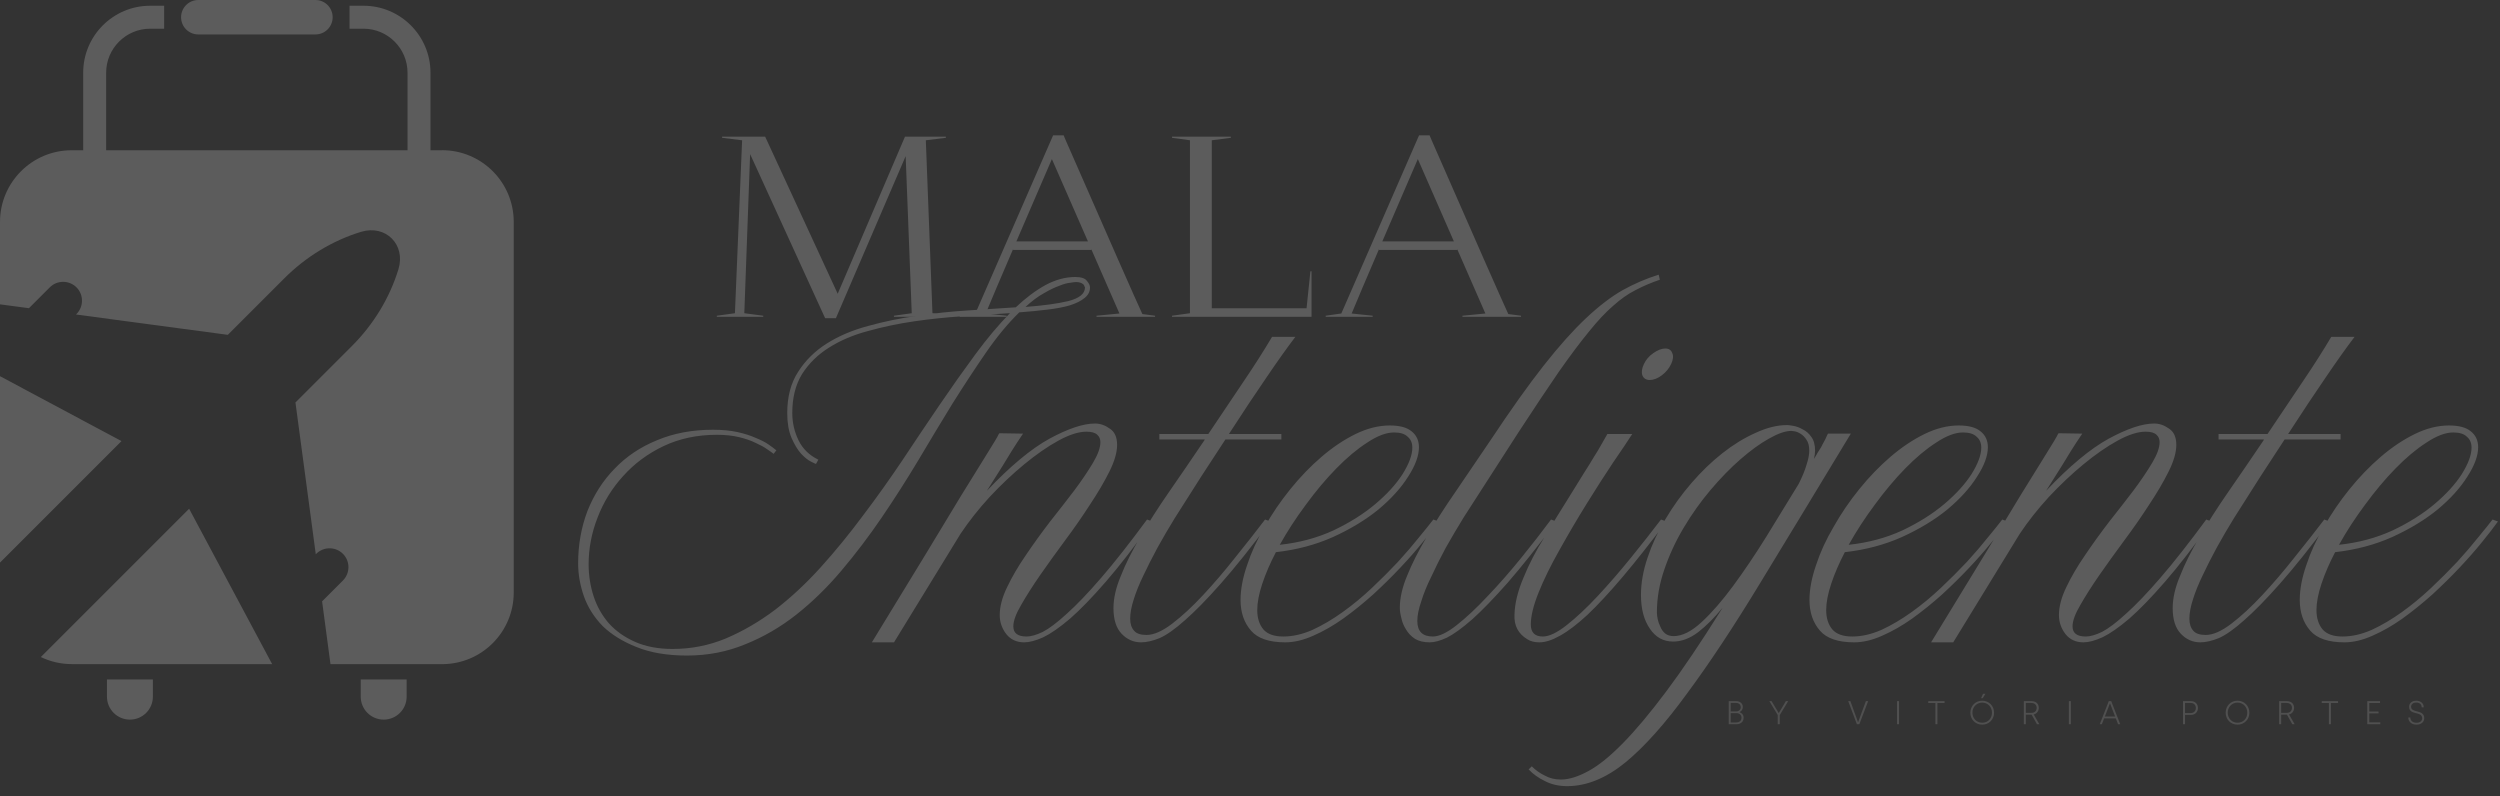 <svg xmlns="http://www.w3.org/2000/svg" width="920" height="293" viewBox="0 0 920 293" fill="none"><rect x="0" y="0" width="920" height="293" fill="#333333" stroke="none"/><g opacity="0.2"><path d="M377.379 112.948C383.863 112.472 389.108 111.756 393.113 110.803C397.213 109.754 399.263 108.085 399.263 105.797C399.263 105.606 399.215 105.511 399.12 105.511C399.12 105.415 399.072 105.272 398.977 105.082L398.691 104.653C398.023 104.081 397.117 103.794 395.973 103.794C395.592 103.794 394.829 103.89 393.685 104.081C392.636 104.176 391.301 104.557 389.68 105.225C388.059 105.797 386.2 106.703 384.102 107.942C382.004 109.087 379.763 110.755 377.379 112.948ZM401.122 105.797C401.122 107.323 400.455 108.61 399.12 109.659C397.88 110.708 396.068 111.613 393.685 112.376C391.396 113.044 388.631 113.568 385.389 113.949C382.242 114.331 378.81 114.665 375.091 114.951C370.896 119.051 366.795 124.009 362.791 129.826C358.786 135.642 354.686 141.888 350.49 148.562C346.39 155.237 342.195 162.198 337.904 169.444C333.613 176.596 329.131 183.604 324.459 190.469C319.787 197.335 314.829 203.866 309.584 210.064C304.435 216.167 298.905 221.554 292.993 226.226C287.177 230.803 280.931 234.427 274.256 237.096C267.582 239.862 260.43 241.244 252.802 241.244C245.555 241.244 239.358 240.195 234.209 238.098C229.155 236.095 225.007 233.521 221.765 230.374C218.619 227.132 216.33 223.509 214.9 219.504C213.47 215.404 212.754 211.351 212.754 207.347C212.754 200.481 213.899 194.045 216.187 188.038C218.571 182.031 221.908 176.834 226.199 172.448C230.49 167.966 235.687 164.486 241.789 162.007C247.892 159.432 254.757 158.145 262.385 158.145C265.818 158.145 268.821 158.431 271.396 159.003C273.97 159.575 276.211 160.291 278.118 161.149C280.025 161.911 281.598 162.722 282.838 163.58C284.078 164.438 285.031 165.153 285.699 165.726L284.697 167.013C284.221 166.631 283.41 166.059 282.266 165.296C281.217 164.534 279.834 163.771 278.118 163.008C276.402 162.15 274.352 161.435 271.968 160.863C269.584 160.291 266.867 160.004 263.815 160.004C256.569 160.004 250.037 161.387 244.221 164.152C238.404 166.917 233.446 170.589 229.346 175.165C225.245 179.647 222.099 184.748 219.906 190.469C217.713 196.095 216.616 201.816 216.616 207.633C216.616 211.733 217.236 215.69 218.476 219.504C219.715 223.223 221.574 226.512 224.054 229.373C226.628 232.234 229.87 234.522 233.779 236.238C237.689 237.955 242.266 238.813 247.51 238.813C254.376 238.813 260.907 237.526 267.105 234.951C273.398 232.281 279.453 228.753 285.27 224.367C291.086 219.885 296.664 214.689 302.004 208.777C307.344 202.865 312.493 196.572 317.451 189.897C322.504 183.223 327.367 176.405 332.04 169.444C336.712 162.388 341.289 155.571 345.77 148.991C350.252 142.412 354.638 136.214 358.929 130.398C363.22 124.581 367.463 119.528 371.658 115.237C366.223 115.618 360.455 116 354.352 116.381C348.345 116.762 342.385 117.382 336.474 118.24C330.562 119.098 324.888 120.29 319.453 121.816C314.018 123.246 309.203 125.296 305.007 127.966C300.907 130.541 297.618 133.783 295.138 137.692C292.755 141.602 291.563 146.369 291.563 151.995C291.563 155.523 292.326 158.86 293.851 162.007C295.377 165.153 297.808 167.537 301.146 169.158L300.287 170.732C300.192 170.732 299.572 170.445 298.428 169.873C297.284 169.301 296.044 168.3 294.709 166.87C293.47 165.44 292.326 163.532 291.277 161.149C290.228 158.67 289.703 155.618 289.703 151.995C289.703 145.988 291.038 140.934 293.708 136.834C296.378 132.638 299.906 129.158 304.292 126.393C308.678 123.628 313.732 121.482 319.453 119.957C325.27 118.336 331.277 117.096 337.475 116.238C343.768 115.284 350.013 114.617 356.211 114.236C362.505 113.854 368.369 113.473 373.804 113.091C377.427 109.659 381.051 106.941 384.674 104.939C388.393 102.936 392.064 101.935 395.687 101.935C397.88 101.935 399.31 102.412 399.978 103.365C400.741 104.224 401.122 105.034 401.122 105.797ZM377.769 234.236C379.39 234.236 381.393 233.664 383.777 232.52C386.16 231.28 389.116 229.039 392.644 225.797C396.268 222.555 400.463 218.169 405.231 212.639C410.094 207.013 415.72 199.862 422.108 191.185L424.11 191.9C417.722 200.863 412.001 208.253 406.947 214.069C401.989 219.79 397.603 224.319 393.789 227.657C389.975 230.899 386.685 233.187 383.92 234.522C381.154 235.762 378.818 236.381 376.911 236.381C374.146 236.381 371.953 235.38 370.332 233.378C368.711 231.28 367.901 228.944 367.901 226.369C367.901 223.223 368.806 219.79 370.618 216.071C372.43 212.257 374.718 208.348 377.483 204.343C380.249 200.243 383.205 196.143 386.351 192.043C389.593 187.943 392.597 184.081 395.362 180.457C398.127 176.739 400.416 173.354 402.227 170.302C404.039 167.251 404.945 164.724 404.945 162.722C404.945 161.578 404.563 160.672 403.801 160.004C403.038 159.242 401.703 158.86 399.796 158.86C396.935 158.86 393.503 159.957 389.498 162.15C385.493 164.343 381.297 167.251 376.911 170.875C372.62 174.403 368.377 178.407 364.182 182.889C360.082 187.37 356.506 191.9 353.455 196.477L328.997 236.381H320.844C328.663 223.604 335.243 212.829 340.582 204.057C345.922 195.285 350.308 188.038 353.741 182.317C357.269 176.596 359.986 172.21 361.893 169.158C363.8 166.107 365.183 163.866 366.041 162.436C366.899 161.006 367.376 160.147 367.471 159.861C367.662 159.575 367.758 159.432 367.758 159.432L376.482 159.575C375.529 161.006 374.766 162.15 374.194 163.008C373.622 163.866 372.954 164.915 372.191 166.155C371.429 167.394 370.38 169.111 369.045 171.304C367.71 173.401 365.755 176.5 363.181 180.6C371.762 171.542 379.438 165.153 386.208 161.435C393.073 157.716 398.652 155.857 402.942 155.857C404.849 155.857 406.661 156.476 408.377 157.716C410.189 158.86 411.095 160.863 411.095 163.723C411.095 166.488 410.141 169.778 408.234 173.592C406.327 177.406 403.944 181.459 401.083 185.749C398.318 190.04 395.267 194.427 391.929 198.908C388.687 203.294 385.636 207.537 382.775 211.638C380.01 215.642 377.674 219.313 375.767 222.651C373.86 225.893 372.907 228.515 372.907 230.517C372.907 232.996 374.527 234.236 377.769 234.236ZM419.912 236.381C417.147 236.381 414.763 235.332 412.761 233.235C410.759 231.137 409.757 227.99 409.757 223.795C409.757 220.172 410.663 216.214 412.475 211.924C414.191 207.537 416.575 202.77 419.626 197.621C422.582 192.472 426.11 186.941 430.21 181.03C434.311 175.118 438.649 168.777 443.226 162.007C443.226 161.911 443.274 161.816 443.369 161.721H426.635V159.718H444.656C449.615 152.281 454.001 145.749 457.815 140.124C461.629 134.498 465.062 129.11 468.113 123.961H476.694C473.643 127.966 470.115 132.925 466.11 138.836C462.106 144.653 457.481 151.613 452.237 159.718H471.545V161.721H450.949C448.184 166.012 445.228 170.541 442.082 175.308C439.03 180.076 435.789 185.177 432.356 190.612C430.067 194.331 427.922 198.002 425.92 201.626C424.013 205.154 422.296 208.539 420.771 211.781C419.245 214.927 418.053 217.883 417.195 220.648C416.337 223.318 415.908 225.654 415.908 227.657C415.908 229.564 416.384 231.042 417.338 232.091C418.196 233.139 419.722 233.664 421.915 233.664C424.585 233.664 427.731 232.281 431.355 229.516C434.978 226.751 438.744 223.27 442.654 219.075C446.659 214.784 450.616 210.16 454.525 205.201C458.53 200.243 462.201 195.571 465.538 191.185L467.541 191.9C460.485 201.34 454.382 208.968 449.233 214.784C444.179 220.505 439.793 224.987 436.075 228.229C432.451 231.471 429.352 233.664 426.778 234.808C424.203 235.857 421.915 236.381 419.912 236.381ZM513.016 159.146C510.155 159.146 506.866 160.386 503.147 162.865C499.428 165.249 495.614 168.443 491.705 172.448C487.891 176.357 484.172 180.791 480.548 185.749C476.925 190.612 473.731 195.523 470.966 200.481C478.117 199.719 484.696 197.955 490.703 195.189C496.711 192.329 501.86 189.087 506.15 185.463C510.441 181.84 513.779 178.169 516.162 174.45C518.546 170.636 519.738 167.394 519.738 164.724C519.738 163.008 519.166 161.673 518.022 160.72C516.973 159.671 515.304 159.146 513.016 159.146ZM529.464 191.9C528.034 193.902 526.079 196.429 523.6 199.48C521.216 202.436 518.451 205.583 515.304 208.92C512.253 212.162 508.916 215.452 505.292 218.789C501.669 222.031 497.998 224.987 494.279 227.657C490.656 230.231 486.985 232.329 483.266 233.95C479.643 235.571 476.21 236.381 472.968 236.381C467.056 236.381 462.861 234.951 460.381 232.091C457.807 229.135 456.52 225.368 456.52 220.791C456.52 216.882 457.33 212.591 458.951 207.919C460.477 203.247 462.622 198.574 465.387 193.902C468.057 189.134 471.204 184.51 474.827 180.028C478.451 175.547 482.265 171.59 486.27 168.157C490.37 164.629 494.565 161.816 498.856 159.718C503.147 157.621 507.342 156.572 511.442 156.572C515.066 156.572 517.736 157.287 519.452 158.717C521.264 160.147 522.17 162.102 522.17 164.581C522.17 167.728 520.835 171.351 518.165 175.451C515.59 179.552 511.967 183.556 507.295 187.466C502.622 191.28 497.044 194.665 490.56 197.621C484.172 200.481 477.163 202.341 469.535 203.199C467.438 207.204 465.769 211.065 464.529 214.784C463.29 218.503 462.67 221.745 462.67 224.51C462.67 227.466 463.433 229.85 464.958 231.661C466.484 233.378 468.915 234.236 472.253 234.236C475.685 234.236 479.261 233.425 482.98 231.804C486.699 230.088 490.417 227.895 494.136 225.225C497.855 222.555 501.43 219.599 504.863 216.357C508.296 213.115 511.49 209.921 514.446 206.775C517.402 203.533 519.976 200.529 522.17 197.764C524.458 194.999 526.222 192.806 527.462 191.185L529.464 191.9ZM572.78 191.9C565.915 201.053 559.955 208.539 554.902 214.355C549.848 220.076 545.462 224.605 541.743 227.943C538.024 231.185 534.925 233.425 532.446 234.665C529.967 235.809 527.869 236.381 526.153 236.381C523.96 236.381 522.148 235.952 520.718 235.094C519.288 234.141 518.191 232.996 517.428 231.661C516.57 230.327 515.998 228.944 515.712 227.514C515.331 226.083 515.14 224.796 515.14 223.652C515.14 220.028 516.046 216.071 517.857 211.781C519.574 207.49 521.958 202.77 525.009 197.621C527.965 192.472 531.493 186.941 535.593 181.03C539.693 175.022 544.032 168.634 548.608 161.864C555.951 150.803 562.434 141.697 568.06 134.545C573.686 127.394 578.883 121.578 583.65 117.096C588.418 112.615 592.899 109.182 597.095 106.798C601.386 104.414 605.82 102.507 610.396 101.077L610.826 102.936C607.488 104.081 604.485 105.368 601.815 106.798C599.145 108.133 596.427 110.04 593.662 112.519C590.897 114.903 587.941 118.05 584.794 121.959C581.648 125.773 577.929 130.731 573.638 136.834C569.443 142.936 564.485 150.374 558.763 159.146C553.138 167.823 546.415 178.264 538.596 190.469C536.308 194.188 534.115 197.907 532.017 201.626C530.015 205.344 528.251 208.872 526.725 212.21C525.104 215.452 523.865 218.503 523.006 221.363C522.053 224.129 521.576 226.512 521.576 228.515C521.576 232.329 523.483 234.236 527.297 234.236C529.586 234.236 532.494 232.853 536.022 230.088C539.645 227.228 543.459 223.652 547.464 219.361C551.564 215.07 555.664 210.398 559.765 205.344C563.865 200.291 567.536 195.571 570.778 191.185L572.78 191.9ZM613.253 191.9C607.245 199.909 601.858 206.727 597.09 212.353C592.323 217.978 588.032 222.603 584.218 226.226C580.404 229.754 577.019 232.329 574.063 233.95C571.202 235.571 568.676 236.381 566.482 236.381C564.671 236.381 563.193 236 562.049 235.237C558.711 233.235 557.138 230.231 557.329 226.226C557.424 222.126 558.521 217.597 560.618 212.639C562.621 207.68 565.243 202.627 568.485 197.478C571.631 192.233 574.587 187.418 577.353 183.032C579.641 179.313 581.5 176.31 582.931 174.021C584.456 171.637 585.696 169.635 586.649 168.014C587.698 166.393 588.556 164.963 589.224 163.723C589.891 162.484 590.654 161.149 591.512 159.718H600.666C599.141 162.102 596.804 165.583 593.658 170.159C590.607 174.736 587.365 179.79 583.932 185.32C580.499 190.851 577.162 196.524 573.92 202.341C570.678 208.062 568.103 213.306 566.196 218.074C564.289 222.841 563.336 226.751 563.336 229.802C563.336 232.758 564.814 234.236 567.77 234.236C570.058 234.236 572.966 232.853 576.494 230.088C580.118 227.228 583.932 223.652 587.937 219.361C591.941 215.07 595.994 210.398 600.094 205.344C604.194 200.291 607.913 195.571 611.25 191.185L613.253 191.9ZM607.102 139.838C605.767 139.838 604.862 139.265 604.385 138.121C604.003 136.977 604.194 135.594 604.957 133.973C605.72 132.352 606.864 131.017 608.39 129.969C610.011 128.824 611.489 128.252 612.824 128.252C614.158 128.252 615.017 128.824 615.398 129.969C615.875 131.017 615.732 132.352 614.969 133.973C614.206 135.594 613.062 136.977 611.536 138.121C610.011 139.265 608.533 139.838 607.102 139.838ZM615.89 234.093C619.036 234.093 622.469 232.377 626.188 228.944C629.906 225.511 633.768 221.077 637.773 215.642C641.778 210.207 645.83 204.2 649.93 197.621C654.03 190.946 658.035 184.415 661.945 178.026C663.28 175.356 664.233 173.02 664.805 171.018C665.473 169.015 665.806 167.299 665.806 165.869C665.806 164.152 665.473 162.817 664.805 161.864C664.138 160.815 663.375 160.052 662.517 159.575C661.754 159.099 661.039 158.813 660.371 158.717C659.704 158.622 659.322 158.574 659.227 158.574C657.034 158.574 654.269 159.528 650.931 161.435C647.689 163.246 644.209 165.773 640.49 169.015C636.867 172.162 633.196 175.928 629.477 180.314C625.854 184.605 622.564 189.23 619.608 194.188C616.652 199.146 614.269 204.295 612.457 209.635C610.645 214.879 609.739 220.124 609.739 225.368C609.739 226.036 609.835 226.846 610.025 227.8C610.216 228.753 610.55 229.707 611.027 230.66C611.408 231.614 611.98 232.424 612.743 233.092C613.601 233.759 614.65 234.093 615.89 234.093ZM681.11 159.575C668.715 180.076 657.606 198.384 647.785 214.498C638.059 230.517 629.096 244.057 620.896 255.118C612.791 266.274 605.21 274.76 598.154 280.577C591.003 286.393 583.851 289.302 576.7 289.302C573.649 289.302 570.931 288.682 568.547 287.442C566.164 286.298 564.161 284.868 562.54 283.151L563.684 282.007C565.115 283.438 566.736 284.582 568.547 285.44C570.264 286.393 572.218 286.87 574.412 286.87C577.367 286.87 580.752 285.821 584.567 283.724C588.285 281.721 592.528 278.289 597.296 273.426C602.064 268.563 607.403 262.174 613.315 254.26C619.227 246.346 625.854 236.524 633.196 224.796L633.911 223.652C630.955 227.275 627.952 230.279 624.9 232.663C621.849 234.951 618.798 236.095 615.747 236.095C612.123 236.095 609.263 234.522 607.165 231.375C604.972 228.229 603.875 224.081 603.875 218.932C603.875 214.546 604.686 209.969 606.307 205.201C607.928 200.338 610.121 195.618 612.886 191.042C615.651 186.369 618.846 181.935 622.469 177.74C626.092 173.544 629.906 169.873 633.911 166.727C637.916 163.58 641.968 161.101 646.069 159.289C650.169 157.382 654.03 156.429 657.654 156.429C658.131 156.429 658.893 156.524 659.942 156.715C661.086 156.906 662.231 157.335 663.375 158.002C664.614 158.574 665.663 159.48 666.521 160.72C667.475 161.959 667.952 163.676 667.952 165.869C667.952 166.727 667.809 167.728 667.523 168.872C668.095 168.014 668.524 167.299 668.81 166.727C669.191 166.155 669.43 165.773 669.525 165.583C670.002 164.915 670.383 164.248 670.669 163.58C671.051 162.913 671.384 162.293 671.671 161.721C672.052 160.958 672.386 160.243 672.672 159.575H681.11ZM722.384 159.146C719.523 159.146 716.234 160.386 712.515 162.865C708.796 165.249 704.982 168.443 701.073 172.448C697.259 176.357 693.54 180.791 689.917 185.749C686.293 190.612 683.099 195.523 680.334 200.481C687.485 199.719 694.064 197.955 700.072 195.189C706.079 192.329 711.228 189.087 715.519 185.463C719.809 181.84 723.147 178.169 725.531 174.45C727.914 170.636 729.106 167.394 729.106 164.724C729.106 163.008 728.534 161.673 727.39 160.72C726.341 159.671 724.672 159.146 722.384 159.146ZM738.832 191.9C737.402 193.902 735.447 196.429 732.968 199.48C730.584 202.436 727.819 205.583 724.672 208.92C721.621 212.162 718.284 215.452 714.66 218.789C711.037 222.031 707.366 224.987 703.647 227.657C700.024 230.231 696.353 232.329 692.634 233.95C689.011 235.571 685.578 236.381 682.336 236.381C676.424 236.381 672.229 234.951 669.75 232.091C667.175 229.135 665.888 225.368 665.888 220.791C665.888 216.882 666.698 212.591 668.319 207.919C669.845 203.247 671.99 198.574 674.756 193.902C677.426 189.134 680.572 184.51 684.196 180.028C687.819 175.547 691.633 171.59 695.638 168.157C699.738 164.629 703.933 161.816 708.224 159.718C712.515 157.621 716.711 156.572 720.811 156.572C724.434 156.572 727.104 157.287 728.82 158.717C730.632 160.147 731.538 162.102 731.538 164.581C731.538 167.728 730.203 171.351 727.533 175.451C724.958 179.552 721.335 183.556 716.663 187.466C711.991 191.28 706.413 194.665 699.929 197.621C693.54 200.481 686.532 202.341 678.903 203.199C676.806 207.204 675.137 211.065 673.898 214.784C672.658 218.503 672.038 221.745 672.038 224.51C672.038 227.466 672.801 229.85 674.327 231.661C675.852 233.378 678.284 234.236 681.621 234.236C685.054 234.236 688.629 233.425 692.348 231.804C696.067 230.088 699.786 227.895 703.504 225.225C707.223 222.555 710.799 219.599 714.231 216.357C717.664 213.115 720.858 209.921 723.814 206.775C726.77 203.533 729.345 200.529 731.538 197.764C733.826 194.999 735.59 192.806 736.83 191.185L738.832 191.9ZM767.56 234.236C769.181 234.236 771.183 233.664 773.567 232.52C775.951 231.28 778.906 229.039 782.434 225.797C786.058 222.555 790.253 218.169 795.021 212.639C799.884 207.013 805.51 199.862 811.898 191.185L813.901 191.9C807.512 200.863 801.791 208.253 796.737 214.069C791.779 219.79 787.393 224.319 783.579 227.657C779.765 230.899 776.475 233.187 773.71 234.522C770.945 235.762 768.608 236.381 766.701 236.381C763.936 236.381 761.743 235.38 760.122 233.378C758.501 231.28 757.691 228.944 757.691 226.369C757.691 223.223 758.596 219.79 760.408 216.071C762.22 212.257 764.508 208.348 767.273 204.343C770.039 200.243 772.995 196.143 776.141 192.043C779.383 187.943 782.387 184.081 785.152 180.457C787.917 176.739 790.206 173.354 792.017 170.302C793.829 167.251 794.735 164.724 794.735 162.722C794.735 161.578 794.353 160.672 793.591 160.004C792.828 159.242 791.493 158.86 789.586 158.86C786.725 158.86 783.293 159.957 779.288 162.15C775.283 164.343 771.088 167.251 766.701 170.875C762.411 174.403 758.167 178.407 753.972 182.889C749.872 187.37 746.296 191.9 743.245 196.477L718.787 236.381H710.634C718.453 223.604 725.033 212.829 730.372 204.057C735.712 195.285 740.098 188.038 743.531 182.317C747.059 176.596 749.776 172.21 751.683 169.158C753.59 166.107 754.973 163.866 755.831 162.436C756.689 161.006 757.166 160.147 757.262 159.861C757.452 159.575 757.548 159.432 757.548 159.432L766.272 159.575C765.319 161.006 764.556 162.15 763.984 163.008C763.412 163.866 762.744 164.915 761.981 166.155C761.219 167.394 760.17 169.111 758.835 171.304C757.5 173.401 755.545 176.5 752.971 180.6C761.552 171.542 769.228 165.153 775.998 161.435C782.864 157.716 788.442 155.857 792.732 155.857C794.639 155.857 796.451 156.476 798.168 157.716C799.979 158.86 800.885 160.863 800.885 163.723C800.885 166.488 799.932 169.778 798.024 173.592C796.117 177.406 793.734 181.459 790.873 185.749C788.108 190.04 785.057 194.427 781.719 198.908C778.477 203.294 775.426 207.537 772.566 211.638C769.8 215.642 767.464 219.313 765.557 222.651C763.65 225.893 762.697 228.515 762.697 230.517C762.697 232.996 764.318 234.236 767.56 234.236ZM809.703 236.381C806.937 236.381 804.553 235.332 802.551 233.235C800.549 231.137 799.548 227.99 799.548 223.795C799.548 220.172 800.453 216.214 802.265 211.924C803.981 207.537 806.365 202.77 809.416 197.621C812.372 192.472 815.9 186.941 820.001 181.03C824.101 175.118 828.439 168.777 833.016 162.007C833.016 161.911 833.064 161.816 833.159 161.721H816.425V159.718H834.446C839.405 152.281 843.791 145.749 847.605 140.124C851.419 134.498 854.852 129.11 857.903 123.961H866.485C863.433 127.966 859.905 132.925 855.901 138.836C851.896 144.653 847.271 151.613 842.027 159.718H861.336V161.721H840.74C837.974 166.012 835.018 170.541 831.872 175.308C828.821 180.076 825.579 185.177 822.146 190.612C819.857 194.331 817.712 198.002 815.71 201.626C813.803 205.154 812.086 208.539 810.561 211.781C809.035 214.927 807.843 217.883 806.985 220.648C806.127 223.318 805.698 225.654 805.698 227.657C805.698 229.564 806.174 231.042 807.128 232.091C807.986 233.139 809.512 233.664 811.705 233.664C814.375 233.664 817.521 232.281 821.145 229.516C824.768 226.751 828.535 223.27 832.444 219.075C836.449 214.784 840.406 210.16 844.315 205.201C848.32 200.243 851.991 195.571 855.328 191.185L857.331 191.9C850.275 201.34 844.172 208.968 839.023 214.784C833.97 220.505 829.583 224.987 825.865 228.229C822.241 231.471 819.142 233.664 816.568 234.808C813.993 235.857 811.705 236.381 809.703 236.381ZM902.806 159.146C899.945 159.146 896.656 160.386 892.937 162.865C889.218 165.249 885.404 168.443 881.495 172.448C877.681 176.357 873.962 180.791 870.339 185.749C866.715 190.612 863.521 195.523 860.756 200.481C867.907 199.719 874.486 197.955 880.493 195.189C886.501 192.329 891.65 189.087 895.94 185.463C900.231 181.84 903.569 178.169 905.952 174.45C908.336 170.636 909.528 167.394 909.528 164.724C909.528 163.008 908.956 161.673 907.812 160.72C906.763 159.671 905.094 159.146 902.806 159.146ZM919.254 191.9C917.824 193.902 915.869 196.429 913.39 199.48C911.006 202.436 908.241 205.583 905.094 208.92C902.043 212.162 898.706 215.452 895.082 218.789C891.459 222.031 887.788 224.987 884.069 227.657C880.446 230.231 876.775 232.329 873.056 233.95C869.433 235.571 866 236.381 862.758 236.381C856.846 236.381 852.651 234.951 850.172 232.091C847.597 229.135 846.31 225.368 846.31 220.791C846.31 216.882 847.12 212.591 848.741 207.919C850.267 203.247 852.412 198.574 855.178 193.902C857.847 189.134 860.994 184.51 864.617 180.028C868.241 175.547 872.055 171.59 876.06 168.157C880.16 164.629 884.355 161.816 888.646 159.718C892.937 157.621 897.132 156.572 901.233 156.572C904.856 156.572 907.526 157.287 909.242 158.717C911.054 160.147 911.96 162.102 911.96 164.581C911.96 167.728 910.625 171.351 907.955 175.451C905.38 179.552 901.757 183.556 897.085 187.466C892.412 191.28 886.834 194.665 880.35 197.621C873.962 200.481 866.954 202.341 859.325 203.199C857.228 207.204 855.559 211.065 854.319 214.784C853.08 218.503 852.46 221.745 852.46 224.51C852.46 227.466 853.223 229.85 854.748 231.661C856.274 233.378 858.706 234.236 862.043 234.236C865.476 234.236 869.051 233.425 872.77 231.804C876.489 230.088 880.207 227.895 883.926 225.225C887.645 222.555 891.221 219.599 894.653 216.357C898.086 213.115 901.28 209.921 904.236 206.775C907.192 203.533 909.767 200.529 911.96 197.764C914.248 194.999 916.012 192.806 917.252 191.185L919.254 191.9Z" fill="white"></path><path d="M348.076 50.301V50.708L340.705 51.623L343.145 115.268H343.196L348.991 116.183V116.589H328.963V116.183L335.52 115.268L333.283 57.469L307.612 117.098H303.647L276.044 56.706L273.909 115.268L280.873 116.183V116.589H263.793V116.183L270.452 115.268L273.096 51.623H273.045L265.725 50.708V50.301H281.585L308.273 108.1L333.029 50.301H348.076ZM403.514 116.589V116.183L411.953 115.369L401.582 91.68V91.986H372.81V91.68C367.896 103.101 364.541 110.998 362.745 115.369L370.472 116.183V116.589H353.188V116.183L358.882 115.369H358.932C362.423 107.439 371.251 87.207 385.417 54.673L387.552 49.793H391.416L392.229 51.725C408.462 88.8 417.849 110.083 420.391 115.573L425.068 116.183V116.589H403.514ZM400.362 88.834L387.095 58.536C382.757 68.534 378.402 78.633 374.03 88.834H400.362ZM452.954 50.301V50.708L445.938 51.623V113.438H480.811L482.234 99.814H482.641V116.589H431.298V116.183L437.907 115.268V51.623L431.298 50.708V50.301H452.954ZM538.18 116.589V116.183L546.619 115.369L536.249 91.68V91.986H507.476V91.68C502.562 103.101 499.207 110.998 497.411 115.369L505.138 116.183V116.589H487.854V116.183L493.548 115.369H493.599C497.089 107.439 505.918 87.207 520.083 54.673L522.218 49.793H526.082L526.895 51.725C543.128 88.8 552.516 110.083 555.057 115.573L559.734 116.183V116.589H538.18ZM535.029 88.834L521.761 58.536C517.423 68.534 513.068 78.633 508.696 88.834H535.029Z" fill="white"></path><path opacity="0.7" d="M639.065 266.51H636.166V258.019H638.883C640.4 258.019 641.358 258.916 641.358 260.19C641.358 261.015 640.921 261.682 640.193 262.034V262.107C640.8 262.289 641.673 262.919 641.649 264.12C641.649 264.86 641.406 265.454 640.909 265.879C640.412 266.304 639.805 266.51 639.065 266.51ZM636.894 262.422V265.855H638.944C640.072 265.855 640.873 265.236 640.873 264.108C640.873 263.041 640.036 262.422 638.92 262.422H636.894ZM636.894 258.686V261.791H638.92C639.878 261.791 640.594 261.148 640.594 260.239C640.594 259.305 639.902 258.686 638.883 258.686H636.894ZM654.205 263.138L651.124 258.019H651.937L654.545 262.361H654.618L657.201 258.019H658.05L654.957 263.138V266.51H654.205V263.138ZM683.331 266.51L680.14 258.019H680.941L683.731 265.697H683.804L686.642 258.019H687.479L684.24 266.51H683.331ZM698.847 266.51H698.108V258.019H698.847V266.51ZM712.23 258.698H709.598V258.019H715.602V258.698H712.97V266.51H712.23V258.698ZM725.094 262.264C725.094 259.766 726.962 257.861 729.448 257.861C731.983 257.861 733.815 259.814 733.815 262.264C733.864 264.702 731.911 266.716 729.448 266.667C726.937 266.667 725.094 264.775 725.094 262.264ZM725.858 262.264C725.858 264.387 727.398 265.964 729.448 265.964C730.479 265.964 731.341 265.612 732.02 264.921C732.699 264.217 733.039 263.332 733.039 262.264C733.075 260.19 731.486 258.528 729.448 258.565C727.447 258.528 725.821 260.19 725.858 262.264ZM729.63 256.927H729.036L729.764 255.314H730.649L729.63 256.927ZM745.511 266.51H744.771V258.019H747.561C749.222 258.019 750.266 258.977 750.266 260.481C750.266 261.1 750.096 261.634 749.744 262.07C749.392 262.507 748.956 262.786 748.41 262.919L750.484 266.51H749.611L747.633 262.992H745.511V266.51ZM745.511 258.686V262.325H747.561C748.713 262.325 749.489 261.646 749.489 260.481C749.489 259.414 748.749 258.686 747.524 258.686H745.511ZM762.08 266.51H761.34V258.019H762.08V266.51ZM773.485 266.51H772.709L776.032 258.019H776.93L780.241 266.51H779.453L778.628 264.375H774.322L773.485 266.51ZM776.432 258.88L774.589 263.683H778.361L776.505 258.88H776.432ZM804.088 266.51H803.348V258.019H806.259C807.023 258.019 807.654 258.249 808.127 258.71C808.6 259.159 808.843 259.778 808.843 260.542C808.843 261.282 808.6 261.9 808.115 262.373C807.63 262.847 807.011 263.077 806.259 263.077H804.088V266.51ZM804.088 258.686V262.41H806.198C807.314 262.41 808.078 261.621 808.078 260.542C808.078 259.426 807.326 258.686 806.198 258.686H804.088ZM819.048 262.264C819.048 259.766 820.916 257.861 823.402 257.861C825.938 257.861 827.769 259.814 827.769 262.264C827.818 264.702 825.865 266.716 823.402 266.667C820.892 266.667 819.048 264.775 819.048 262.264ZM819.812 262.264C819.812 264.387 821.352 265.964 823.402 265.964C824.433 265.964 825.295 265.612 825.974 264.921C826.653 264.217 826.993 263.332 826.993 262.264C827.029 260.19 825.44 258.528 823.402 258.565C821.401 258.528 819.776 260.19 819.812 262.264ZM839.465 266.51H838.725V258.019H841.515C843.177 258.019 844.22 258.977 844.22 260.481C844.22 261.1 844.05 261.634 843.698 262.07C843.346 262.507 842.91 262.786 842.364 262.919L844.438 266.51H843.565L841.588 262.992H839.465V266.51ZM839.465 258.686V262.325H841.515C842.667 262.325 843.443 261.646 843.443 260.481C843.443 259.414 842.703 258.686 841.478 258.686H839.465ZM857.029 258.698H854.396V258.019H860.401V258.698H857.769V266.51H857.029V258.698ZM875.944 266.51H871.152V258.019H875.847V258.698H871.892V261.852H875.313V262.519H871.892V265.83H875.944V266.51ZM886.248 264.023H886.988C886.988 264.593 887.194 265.054 887.606 265.43C888.031 265.794 888.577 265.976 889.256 265.976C890.53 265.976 891.367 265.309 891.367 264.351C891.367 261.561 886.539 263.38 886.539 260.069C886.539 259.45 886.782 258.929 887.255 258.504C887.74 258.079 888.383 257.861 889.195 257.861C890.481 257.861 891.937 258.565 891.937 260.287H891.173C891.173 259.171 890.384 258.54 889.183 258.54C887.982 258.54 887.279 259.208 887.279 260.069C887.279 262.543 892.119 260.942 892.119 264.302C892.119 264.981 891.864 265.552 891.342 266C890.821 266.449 890.117 266.667 889.232 266.667C888.371 266.667 887.655 266.425 887.085 265.928C886.527 265.43 886.248 264.799 886.248 264.023Z" fill="white"></path><path fill-rule="evenodd" clip-rule="evenodd" d="M116.078 12.677H72.976C69.469 12.677 66.638 9.846 66.638 6.338C66.638 2.831 69.469 0 72.976 0H116.078C119.585 0 122.416 2.831 122.416 6.338C122.416 9.846 119.585 12.677 116.078 12.677ZM30.614 55.292V26.748C30.614 13.163 41.664 2.113 55.25 2.113H60.405V10.564H55.25C46.334 10.564 39.066 17.832 39.066 26.748V55.292H149.969V26.748C149.969 17.832 142.7 10.564 133.784 10.564H128.629V2.113H133.784C147.37 2.113 158.42 13.163 158.42 26.748V55.292H162.646L162.667 55.271C177.245 55.271 189.056 67.082 189.056 81.66V218.022C189.056 232.601 177.245 244.411 162.667 244.411H121.614L118.53 221.297L126.199 213.628C128.904 210.902 128.904 206.507 126.199 203.803C123.474 201.098 119.079 201.098 116.375 203.803L116.206 203.972L108.726 148.109L129.495 127.34C133.51 123.346 136.975 118.888 139.869 114.134C142.743 109.381 145.025 104.31 146.63 99.07C148.004 94.548 146.842 90.428 144.179 87.766C141.538 85.104 137.397 83.942 132.876 85.315C127.636 86.9 122.565 89.203 117.811 92.076C113.058 94.95 108.621 98.436 104.606 102.45L83.837 123.22L27.974 115.74L28.143 115.571C30.847 112.846 30.847 108.451 28.143 105.746C25.417 103.042 21.023 103.042 18.318 105.746L10.649 113.416L0 112V81.681C0 67.103 11.811 55.292 26.389 55.292H30.614ZM39.36 256.37V250.032H56.263V256.37C56.263 261.039 52.481 264.821 47.812 264.821C43.142 264.821 39.36 261.039 39.36 256.37ZM132.747 250.032V256.37C132.747 261.039 136.529 264.821 141.198 264.821C145.868 264.821 149.65 261.039 149.65 256.37V250.032H132.747ZM15.023 241.791L69.598 187.217L100.149 244.39H26.39C22.312 244.39 18.467 243.439 15.023 241.791ZM0 138.432V207.035L44.708 162.328L0 138.432Z" fill="white"></path></g></svg>